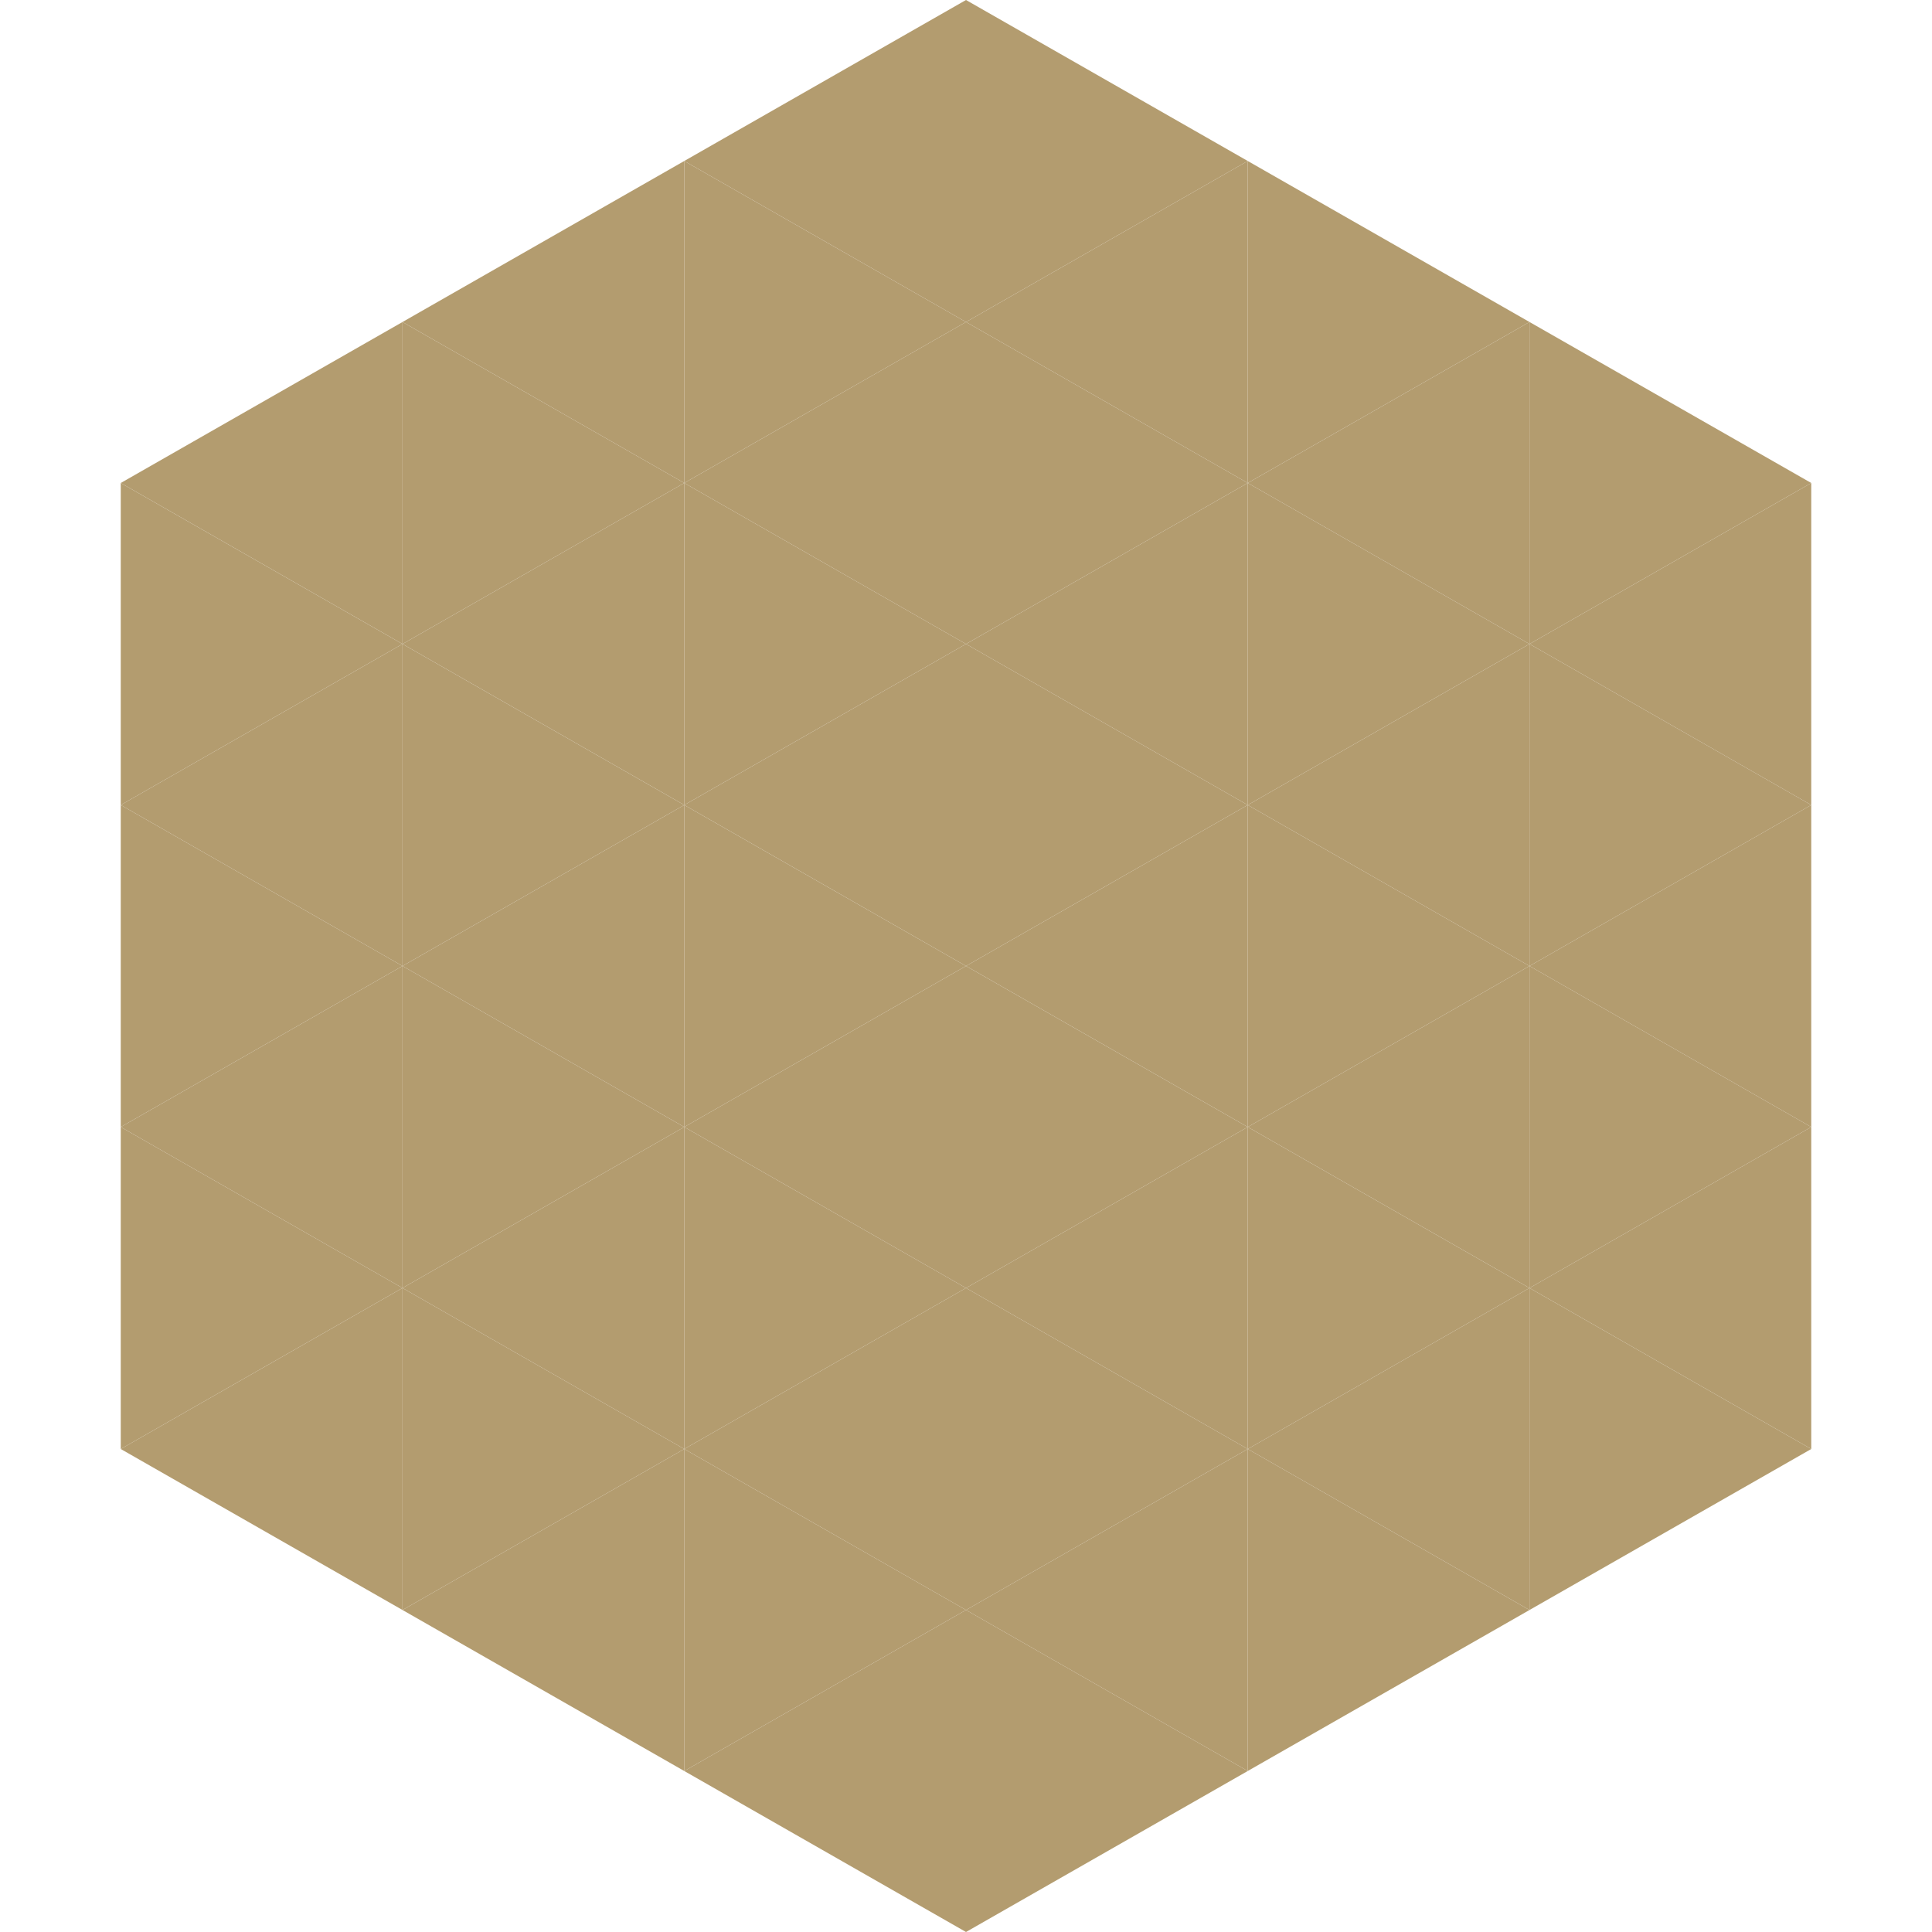 <?xml version="1.0"?>
<!-- Generated by SVGo -->
<svg width="240" height="240"
     xmlns="http://www.w3.org/2000/svg"
     xmlns:xlink="http://www.w3.org/1999/xlink">
<polygon points="50,40 15,60 50,80" style="fill:rgb(179,156,111)" />
<polygon points="190,40 225,60 190,80" style="fill:rgb(179,156,111)" />
<polygon points="15,60 50,80 15,100" style="fill:rgb(179,156,111)" />
<polygon points="225,60 190,80 225,100" style="fill:rgb(179,156,111)" />
<polygon points="50,80 15,100 50,120" style="fill:rgb(179,156,111)" />
<polygon points="190,80 225,100 190,120" style="fill:rgb(179,156,111)" />
<polygon points="15,100 50,120 15,140" style="fill:rgb(179,156,111)" />
<polygon points="225,100 190,120 225,140" style="fill:rgb(179,156,111)" />
<polygon points="50,120 15,140 50,160" style="fill:rgb(179,156,111)" />
<polygon points="190,120 225,140 190,160" style="fill:rgb(179,156,111)" />
<polygon points="15,140 50,160 15,180" style="fill:rgb(179,156,111)" />
<polygon points="225,140 190,160 225,180" style="fill:rgb(179,156,111)" />
<polygon points="50,160 15,180 50,200" style="fill:rgb(179,156,111)" />
<polygon points="190,160 225,180 190,200" style="fill:rgb(179,156,111)" />
<polygon points="15,180 50,200 15,220" style="fill:rgb(255,255,255); fill-opacity:0" />
<polygon points="225,180 190,200 225,220" style="fill:rgb(255,255,255); fill-opacity:0" />
<polygon points="50,0 85,20 50,40" style="fill:rgb(255,255,255); fill-opacity:0" />
<polygon points="190,0 155,20 190,40" style="fill:rgb(255,255,255); fill-opacity:0" />
<polygon points="85,20 50,40 85,60" style="fill:rgb(179,156,111)" />
<polygon points="155,20 190,40 155,60" style="fill:rgb(179,156,111)" />
<polygon points="50,40 85,60 50,80" style="fill:rgb(179,156,111)" />
<polygon points="190,40 155,60 190,80" style="fill:rgb(179,156,111)" />
<polygon points="85,60 50,80 85,100" style="fill:rgb(179,156,111)" />
<polygon points="155,60 190,80 155,100" style="fill:rgb(179,156,111)" />
<polygon points="50,80 85,100 50,120" style="fill:rgb(179,156,111)" />
<polygon points="190,80 155,100 190,120" style="fill:rgb(179,156,111)" />
<polygon points="85,100 50,120 85,140" style="fill:rgb(179,156,111)" />
<polygon points="155,100 190,120 155,140" style="fill:rgb(179,156,111)" />
<polygon points="50,120 85,140 50,160" style="fill:rgb(179,156,111)" />
<polygon points="190,120 155,140 190,160" style="fill:rgb(179,156,111)" />
<polygon points="85,140 50,160 85,180" style="fill:rgb(179,156,111)" />
<polygon points="155,140 190,160 155,180" style="fill:rgb(179,156,111)" />
<polygon points="50,160 85,180 50,200" style="fill:rgb(179,156,111)" />
<polygon points="190,160 155,180 190,200" style="fill:rgb(179,156,111)" />
<polygon points="85,180 50,200 85,220" style="fill:rgb(179,156,111)" />
<polygon points="155,180 190,200 155,220" style="fill:rgb(179,156,111)" />
<polygon points="120,0 85,20 120,40" style="fill:rgb(179,156,111)" />
<polygon points="120,0 155,20 120,40" style="fill:rgb(179,156,111)" />
<polygon points="85,20 120,40 85,60" style="fill:rgb(179,156,111)" />
<polygon points="155,20 120,40 155,60" style="fill:rgb(179,156,111)" />
<polygon points="120,40 85,60 120,80" style="fill:rgb(179,156,111)" />
<polygon points="120,40 155,60 120,80" style="fill:rgb(179,156,111)" />
<polygon points="85,60 120,80 85,100" style="fill:rgb(179,156,111)" />
<polygon points="155,60 120,80 155,100" style="fill:rgb(179,156,111)" />
<polygon points="120,80 85,100 120,120" style="fill:rgb(179,156,111)" />
<polygon points="120,80 155,100 120,120" style="fill:rgb(179,156,111)" />
<polygon points="85,100 120,120 85,140" style="fill:rgb(179,156,111)" />
<polygon points="155,100 120,120 155,140" style="fill:rgb(179,156,111)" />
<polygon points="120,120 85,140 120,160" style="fill:rgb(179,156,111)" />
<polygon points="120,120 155,140 120,160" style="fill:rgb(179,156,111)" />
<polygon points="85,140 120,160 85,180" style="fill:rgb(179,156,111)" />
<polygon points="155,140 120,160 155,180" style="fill:rgb(179,156,111)" />
<polygon points="120,160 85,180 120,200" style="fill:rgb(179,156,111)" />
<polygon points="120,160 155,180 120,200" style="fill:rgb(179,156,111)" />
<polygon points="85,180 120,200 85,220" style="fill:rgb(179,156,111)" />
<polygon points="155,180 120,200 155,220" style="fill:rgb(179,156,111)" />
<polygon points="120,200 85,220 120,240" style="fill:rgb(179,156,111)" />
<polygon points="120,200 155,220 120,240" style="fill:rgb(179,156,111)" />
<polygon points="85,220 120,240 85,260" style="fill:rgb(255,255,255); fill-opacity:0" />
<polygon points="155,220 120,240 155,260" style="fill:rgb(255,255,255); fill-opacity:0" />
</svg>

